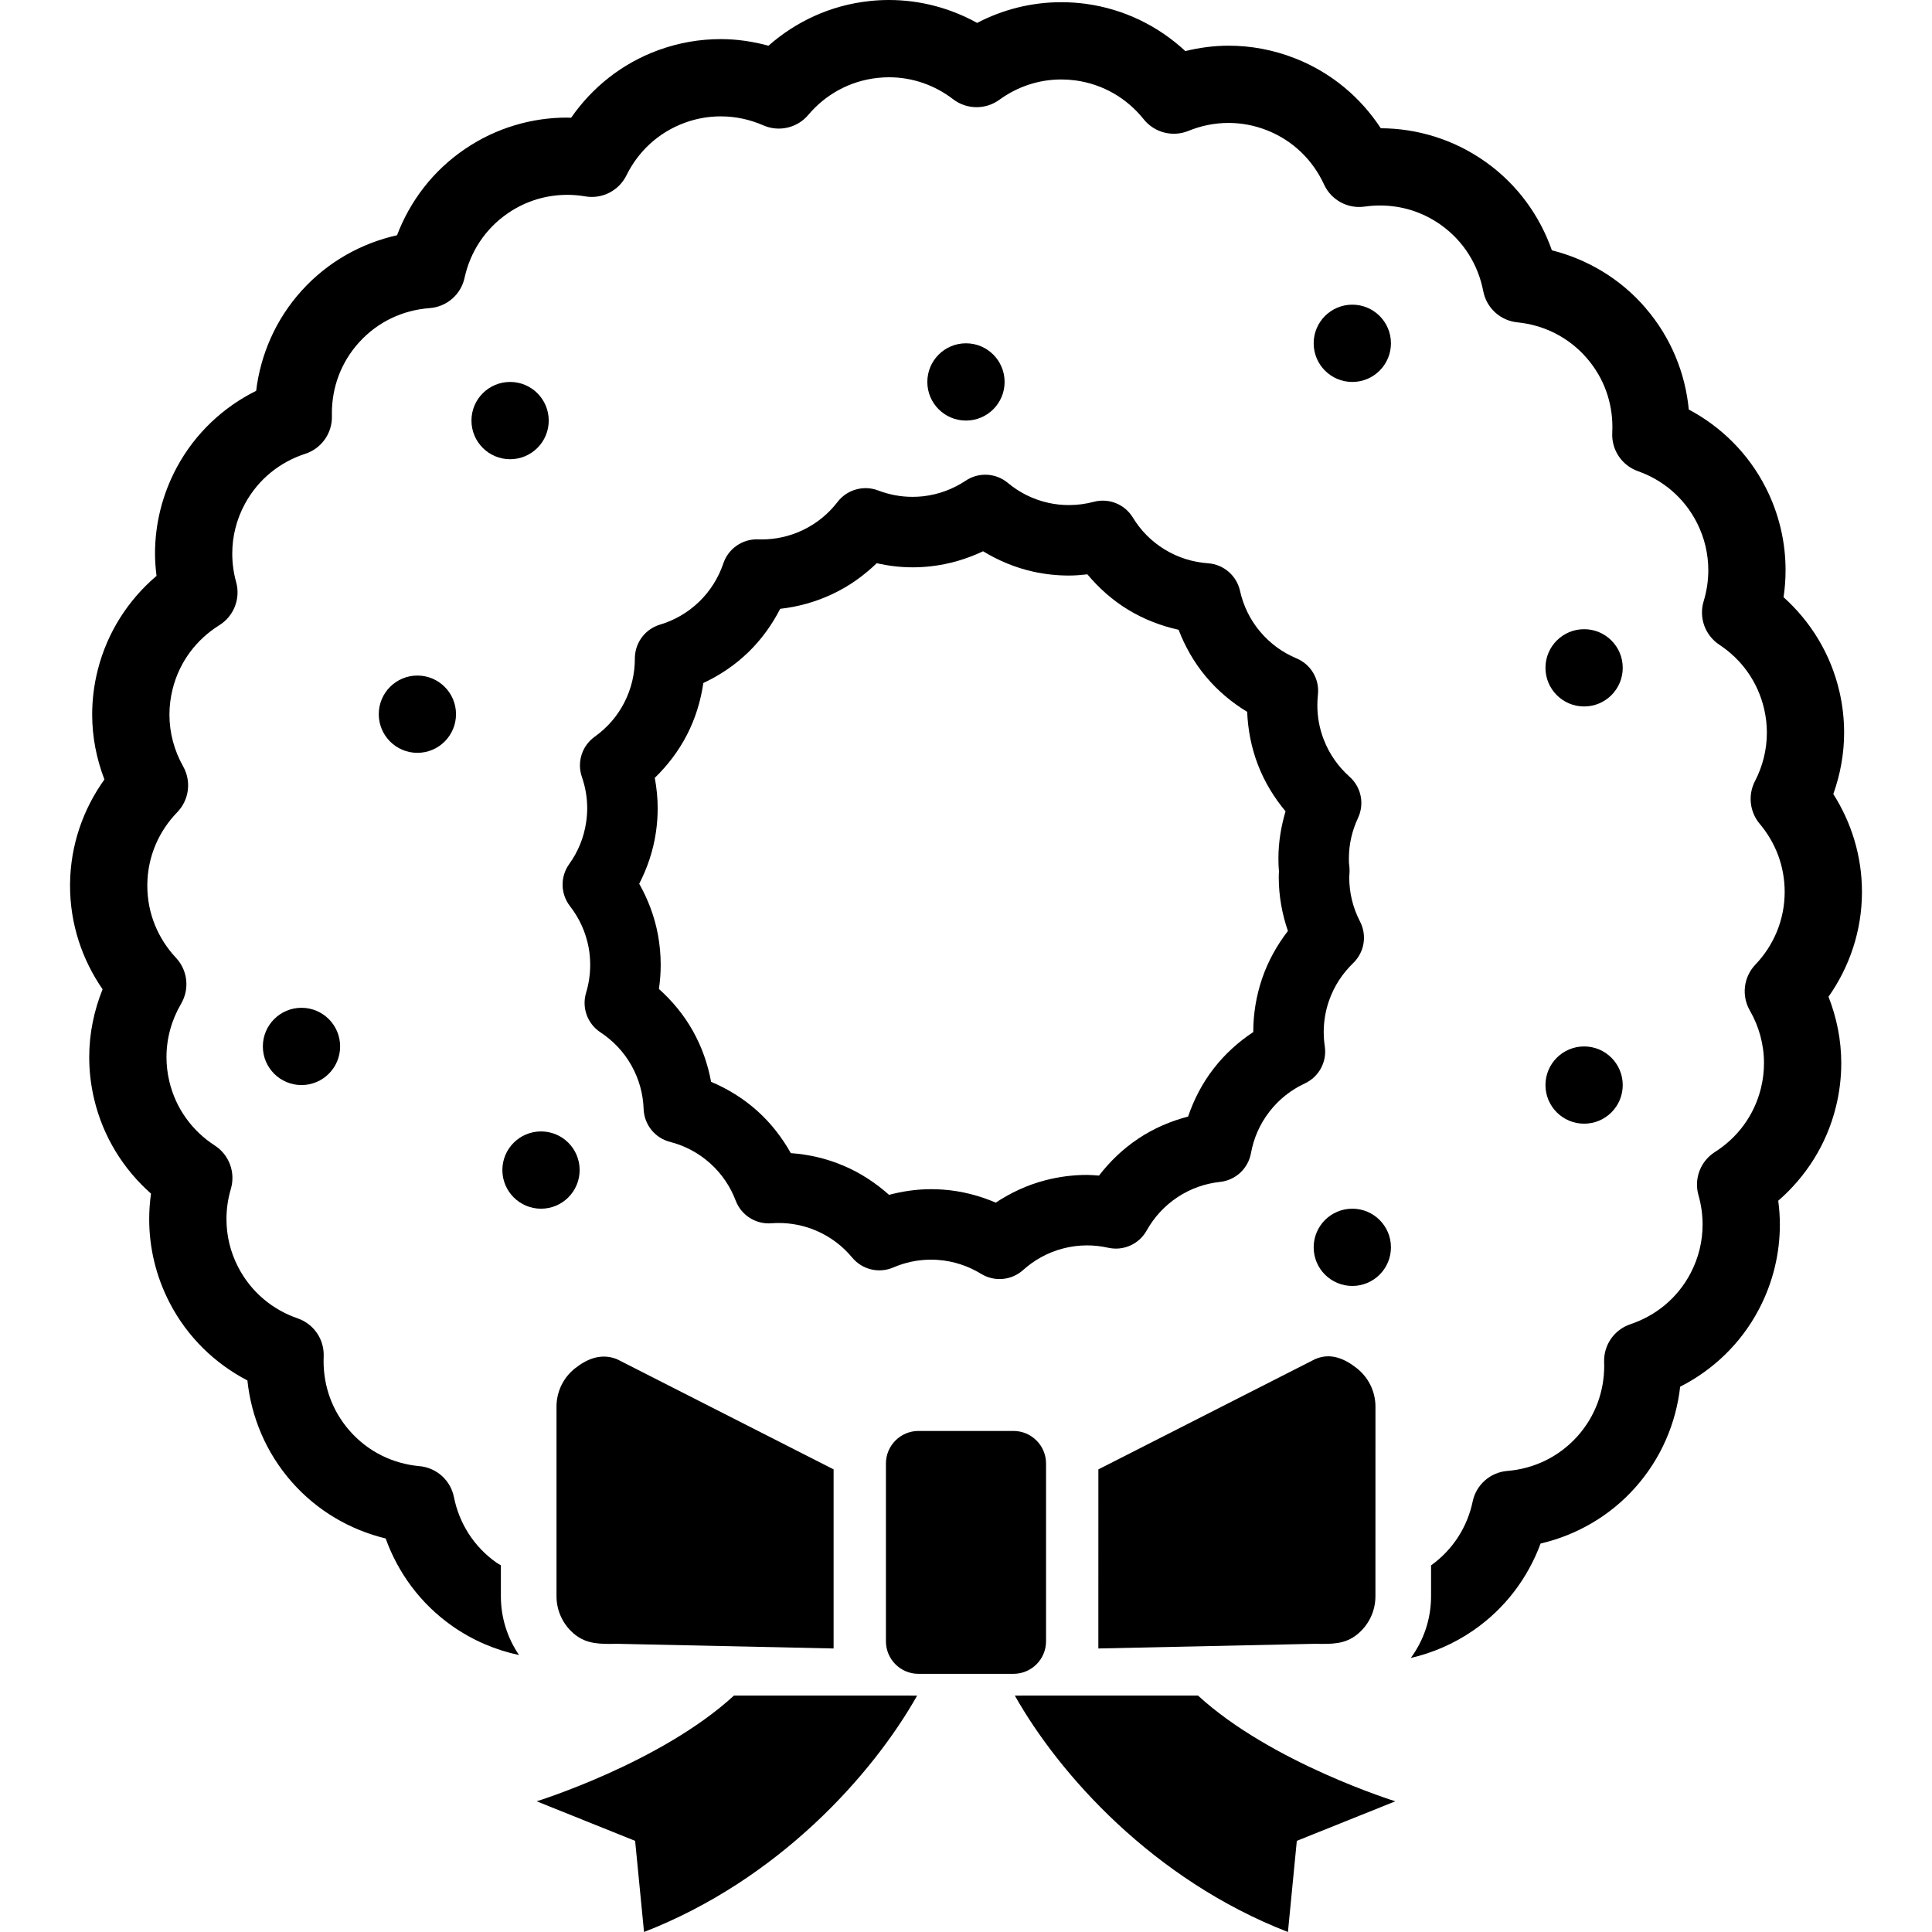 <?xml version="1.0" encoding="utf-8"?>

<!DOCTYPE svg PUBLIC "-//W3C//DTD SVG 1.1//EN" "http://www.w3.org/Graphics/SVG/1.1/DTD/svg11.dtd">
<!-- Скачано с сайта svg4.ru / Downloaded from svg4.ru -->
<svg height="800px" width="800px" version="1.1" id="_x32_" xmlns="http://www.w3.org/2000/svg" xmlns:xlink="http://www.w3.org/1999/xlink" 
	 viewBox="0 0 512 512"  xml:space="preserve">
<style type="text/css">
	.st0{fill:#000000;}
</style>
<g>
	<path class="st0" d="M150.852,228.976c-2.425,3.372-2.335,7.9,0.209,11.175c2.432,3.134,4.163,6.819,4.938,10.967
		c0.284,1.552,0.41,3.089,0.41,4.595c0,2.522-0.373,4.998-1.088,7.371c-1.194,3.968,0.35,8.22,3.804,10.496
		c3.312,2.186,6.132,5.088,8.198,8.751c2.067,3.671,3.104,7.61,3.245,11.57c0.15,4.14,2.985,7.677,6.998,8.706
		c3.85,1,7.467,2.85,10.616,5.67c3.134,2.805,5.371,6.192,6.789,9.907c1.47,3.879,5.326,6.318,9.46,5.998
		c0.634-0.052,1.282-0.075,1.939-0.075c3.312,0,6.632,0.642,9.877,2.007c3.865,1.649,7.065,4.111,9.602,7.17
		c2.655,3.186,7.057,4.245,10.869,2.611c3.111-1.335,6.483-2.074,10.019-2.074c0.59,0,1.186,0.023,1.814,0.067
		c4.207,0.306,8.064,1.619,11.459,3.693c3.535,2.171,8.049,1.753,11.13-1.014c2.954-2.656,6.483-4.64,10.563-5.7l0.008-0.008
		c2.134-0.552,4.26-0.82,6.363-0.82c1.895,0,3.767,0.216,5.603,0.626c4.051,0.903,8.184-0.947,10.198-4.565
		c1.94-3.454,4.641-6.476,8.146-8.81l0.008-0.008c3.522-2.328,7.356-3.641,11.302-4.066c4.118-0.448,7.438-3.536,8.184-7.617
		c0.716-3.916,2.305-7.647,4.879-10.981c2.581-3.335,5.796-5.819,9.392-7.498c3.76-1.752,5.9-5.73,5.296-9.832
		c-0.194-1.253-0.283-2.521-0.283-3.79c0-2.715,0.433-5.445,1.35-8.161c1.365-3.969,3.596-7.348,6.453-10.109
		c2.984-2.879,3.722-7.34,1.812-11.026c-1.828-3.529-2.849-7.46-2.857-11.675c-0.008,0,0.03-0.433,0.082-1.373
		c0.023-0.396,0.008-0.858-0.022-1.238c-0.038-0.478-0.082-0.821-0.105-1.045l-0.03-0.306v-0.044l-0.015-0.978
		c0-3.834,0.865-7.46,2.417-10.772c1.76-3.752,0.85-8.184-2.246-10.937c-2.962-2.649-5.319-5.93-6.833-9.847
		c-1.164-3.014-1.694-6.05-1.694-9.087c0-0.94,0.053-1.872,0.149-2.805c0.448-4.125-1.842-8.02-5.669-9.623
		c-3.671-1.544-6.969-3.887-9.669-7.117h-0.007c-2.708-3.238-4.439-6.916-5.305-10.802c-0.895-4.021-4.356-6.998-8.467-7.282
		c-3.969-0.284-7.856-1.447-11.466-3.64c-3.581-2.178-6.394-5.095-8.46-8.475c-2.164-3.544-6.356-5.23-10.37-4.17
		c-2.134,0.567-4.335,0.858-6.565,0.858c-1.79,0-3.596-0.179-5.423-0.582c-4.126-0.91-7.729-2.76-10.78-5.296
		c-3.192-2.656-7.721-2.894-11.168-0.582c-3.312,2.201-7.109,3.663-11.317,4.133h0.022c-0.963,0.105-1.895,0.149-2.813,0.149
		c-3.17,0-6.222-0.596-9.086-1.693c-3.842-1.47-8.244-0.231-10.75,3.036c-2.417,3.141-5.529,5.729-9.318,7.52
		c-3.521,1.656-7.169,2.417-10.832,2.425l-0.948-0.023c-4.118-0.134-7.856,2.455-9.169,6.357c-1.275,3.752-3.386,7.229-6.415,10.168
		c-3.044,2.94-6.58,4.931-10.377,6.073c-3.812,1.142-6.49,4.581-6.655,8.557l-0.008,0.418v0.037
		c-0.007,3.969-0.888,7.916-2.797,11.638c-1.918,3.737-4.618,6.751-7.856,9.064c-3.364,2.417-4.737,6.73-3.387,10.653
		c0.918,2.641,1.41,5.424,1.41,8.296c0,1.193-0.089,2.395-0.268,3.618C154.747,222.008,153.165,225.746,150.852,228.976z
		 M173.837,220.486c0.305-2.112,0.454-4.215,0.454-6.296c0-2.746-0.284-5.432-0.768-8.049c3.342-3.245,6.289-7.043,8.542-11.429
		c2.268-4.41,3.648-9.05,4.327-13.705c4.26-1.999,8.311-4.67,11.877-8.124l0.015-0.007c3.551-3.439,6.334-7.364,8.474-11.534
		c4.678-0.523,9.362-1.798,13.854-3.917c4.461-2.096,8.356-4.916,11.72-8.161c3.066,0.678,6.229,1.082,9.474,1.082
		c1.604,0,3.223-0.09,4.835-0.269h0.014c4.954-0.552,9.601-1.97,13.876-3.984c4.021,2.447,8.475,4.342,13.317,5.408l0.014,0.008
		c3.156,0.686,6.319,1.015,9.422,1.015c1.648,0,3.268-0.142,4.879-0.321c3.007,3.588,6.58,6.819,10.81,9.385
		c4.245,2.581,8.774,4.29,13.368,5.311c1.694,4.394,4.059,8.632,7.259,12.444v-0.008c3.171,3.804,6.901,6.871,10.914,9.31
		c0.187,4.685,1.082,9.438,2.858,14.056c1.776,4.61,4.312,8.713,7.311,12.309c-1.186,3.984-1.894,8.184-1.888,12.533
		c0,0.567,0.008,1.141,0.03,1.731v-0.037c0.03,0.739,0.083,1.254,0.12,1.641c-0.03,0.403-0.06,0.911-0.06,1.649
		c0,4.969,0.896,9.736,2.425,14.189c-2.865,3.715-5.237,7.915-6.833,12.592c-1.604,4.7-2.35,9.497-2.35,14.189v0.008
		c-3.902,2.589-7.49,5.782-10.504,9.684c-3.044,3.931-5.244,8.244-6.766,12.712c-4.558,1.186-9.027,3.073-13.167,5.826
		c-0.022,0.015-0.038,0.037-0.052,0.044c-4.103,2.73-7.542,6.072-10.392,9.773c-1.06-0.075-2.104-0.179-3.17-0.179
		c-3.655,0-7.386,0.462-11.094,1.432c-4.797,1.246-9.168,3.312-13.092,5.908c-4.342-1.85-9.042-3.096-14.01-3.447
		c-1.038-0.074-2.082-0.112-3.141-0.112c-3.842,0-7.572,0.559-11.138,1.5c-3.491-3.118-7.505-5.789-12.056-7.722
		c-4.558-1.94-9.28-2.998-13.973-3.334c-2.305-4.095-5.244-7.937-8.937-11.235c-3.7-3.312-7.849-5.827-12.19-7.662
		c-0.858-4.633-2.417-9.214-4.857-13.533c-2.409-4.29-5.498-7.96-8.967-11.078c0.306-2.089,0.47-4.216,0.47-6.371
		c0-2.633-0.238-5.304-0.731-7.982c-0.902-4.894-2.648-9.414-4.961-13.518C171.555,230.005,173.128,225.41,173.837,220.486z"/>
	<path class="st0" d="M277.213,434.959v-47.111c0-4.76-3.872-8.632-8.639-8.632h-25.163c-4.767,0-8.631,3.872-8.631,8.632v47.111
		c0,4.767,3.864,8.624,8.631,8.624h25.163C273.341,443.583,277.213,439.726,277.213,434.959z"/>
	<path class="st0" d="M152.426,362.595c-3.118,2.44-4.946,6.192-4.946,10.169v50.274c0,3.97,1.828,7.73,4.946,10.191
		c3.118,2.454,6.536,2.5,11.072,2.395l57.414,1.238V389.4l-57.414-29.206C159.282,358.529,155.544,360.134,152.426,362.595z"/>
	<path class="st0" d="M348.495,360.193L291.081,389.4l-0.007,47.462l57.421-1.238c4.684,0.105,7.945,0.06,11.063-2.395
		c3.118-2.461,4.946-6.199,4.946-10.191l0.007-50.274c0-3.962-1.835-7.729-4.946-10.169
		C356.44,360.134,352.68,358.357,348.495,360.193z"/>
	<path class="st0" d="M194.509,449.342c-19.441,17.844-52.296,28.02-52.296,28.02l26.103,10.481L170.674,512
		c35.757-13.89,60.607-41.792,72.371-62.636c-0.082,0.008-1.178,0-2.992-0.022H194.509z"/>
	<path class="st0" d="M271.931,449.342c-1.805,0.022-2.91,0.03-2.984,0.022c11.764,20.844,36.607,48.745,72.371,62.636l2.35-24.156
		l26.111-10.481c0,0-32.847-10.176-52.296-28.02H271.931z"/>
	<path class="st0" d="M493.439,236.354c0-9.534-2.828-18.434-7.594-25.924c1.835-5.14,2.865-10.623,2.865-16.263
		c0-3.551-0.388-7.154-1.209-10.75c-2.297-10.094-7.676-18.718-14.838-25.148c0.351-2.365,0.53-4.76,0.53-7.162
		c0.008-7.326-1.671-14.801-5.192-21.762c-4.662-9.228-11.958-16.3-20.456-20.814c-0.91-9.557-4.663-19.001-11.392-26.827
		c-0.008-0.022-0.023-0.045-0.038-0.067c-6.744-7.848-15.524-12.951-24.85-15.301c-3.186-9.079-9.057-17.368-17.487-23.373
		c-8.438-6.028-18.225-8.937-27.857-8.975c-5.266-8.049-12.966-14.674-22.597-18.478c-5.804-2.306-11.832-3.402-17.74-3.402
		c-3.902,0-7.736,0.522-11.459,1.432c-7.065-6.564-16.166-11.152-26.439-12.533c-2.156-0.283-4.305-0.425-6.438-0.425
		c-7.96,0-15.57,1.976-22.298,5.49C251.99,2.215,244.007,0,235.6,0c-1.716,0-3.454,0.089-5.222,0.284h0.031
		c-10.318,1.097-19.524,5.454-26.753,11.832c-4.088-1.112-8.325-1.753-12.653-1.753c-5.498,0-11.115,0.94-16.569,2.94
		c-9.721,3.55-17.598,9.981-23.082,17.904c-0.343-0.014-0.686-0.044-1.036-0.044c-9.274-0.015-18.74,2.671-27.006,8.266
		c-8.586,5.789-14.674,13.914-18.09,22.91c-9.378,2.104-18.293,6.976-25.238,14.644c-6.96,7.677-10.936,17.032-12.1,26.588
		c-8.617,4.283-16.114,11.16-21.023,20.277c-3.909,7.266-5.781,15.144-5.781,22.88c0,1.977,0.164,3.939,0.402,5.886
		c-7.348,6.252-12.973,14.742-15.54,24.798c-1.022,3.984-1.514,8.012-1.514,11.966c0,5.983,1.171,11.787,3.245,17.196
		c-5.61,7.811-9.02,17.374-9.109,27.73v0.082v0.008v0.313c-0.008,10.191,3.23,19.658,8.624,27.461
		c-2.26,5.618-3.544,11.706-3.544,17.987c0,3.678,0.426,7.415,1.313,11.146c2.387,10.072,7.848,18.65,15.062,25.022
		c-0.313,2.223-0.478,4.483-0.478,6.744c-0.008,7.461,1.738,15.07,5.386,22.127c4.752,9.206,12.115,16.204,20.642,20.643
		c1,9.564,4.834,18.986,11.653,26.782c6.811,7.796,15.637,12.824,24.984,15.092c3.253,9.05,9.198,17.285,17.681,23.223
		c5.468,3.835,11.496,6.357,17.666,7.67c-3.096-4.544-4.812-9.908-4.812-15.563v-8.228c-0.366-0.232-0.746-0.403-1.104-0.65
		c-6.14-4.312-9.959-10.564-11.34-17.419c-0.888-4.461-4.596-7.789-9.124-8.199c-6.968-0.634-13.6-3.76-18.539-9.407
		c-4.648-5.311-6.871-11.795-6.878-18.374c0-0.41,0.008-0.828,0.022-1.246c0.202-4.543-2.596-8.654-6.893-10.138
		c-6.625-2.29-12.317-6.916-15.764-13.578c-2.126-4.111-3.103-8.43-3.103-12.735c0-2.7,0.395-5.401,1.164-7.997
		c1.284-4.357-0.448-9.042-4.267-11.504c-5.886-3.812-10.295-9.676-12.041-16.994c-0.507-2.164-0.753-4.305-0.753-6.416
		c0-5.035,1.38-9.907,3.879-14.16c2.29-3.924,1.739-8.862-1.373-12.182c-4.722-5.058-7.586-11.705-7.586-19.106v-0.224v-0.008
		c0.067-7.497,3.051-14.181,7.915-19.21c3.17-3.26,3.812-8.198,1.581-12.16c-2.342-4.162-3.633-8.87-3.633-13.727
		c0-2.268,0.284-4.573,0.873-6.893c1.865-7.289,6.393-13.078,12.346-16.8c3.857-2.402,5.67-7.043,4.461-11.422
		c-0.679-2.454-1.03-4.991-1.03-7.535c0-4.468,1.06-8.937,3.335-13.167c3.566-6.603,9.34-11.13,15.994-13.294
		c4.327-1.402,7.214-5.499,7.08-10.042l-0.008-0.746c0.008-6.744,2.35-13.383,7.199-18.74c5.043-5.565,11.72-8.564,18.702-9.086
		c4.528-0.328,8.296-3.589,9.258-8.027c1.507-6.841,5.432-13.026,11.645-17.226c4.805-3.245,10.169-4.752,15.555-4.767
		c1.603,0,3.208,0.134,4.782,0.41c4.484,0.768,8.914-1.5,10.921-5.573c3.096-6.282,8.401-11.354,15.458-13.936
		c3.17-1.164,6.363-1.694,9.526-1.694c3.902-0.008,7.744,0.828,11.288,2.38c4.163,1.82,9.012,0.687,11.936-2.79
		c4.521-5.341,10.899-8.982,18.367-9.788h0.03c0.985-0.112,1.977-0.164,2.976-0.164c6.297,0,12.183,2.133,16.98,5.811
		c3.604,2.768,8.594,2.827,12.272,0.149c4.685-3.416,10.37-5.379,16.398-5.379c1.224,0,2.462,0.082,3.723,0.246
		c7.453,1.007,13.727,4.811,18.113,10.287c2.827,3.552,7.669,4.812,11.877,3.088c3.358-1.373,6.968-2.104,10.623-2.104
		c3.395,0.008,6.826,0.627,10.206,1.962c6.99,2.775,12.16,7.982,15.092,14.346c1.894,4.133,6.289,6.52,10.78,5.864
		c1.343-0.194,2.7-0.291,4.065-0.291c5.632,0.008,11.221,1.656,16.16,5.17c6.102,4.371,9.862,10.653,11.19,17.524
		c0.85,4.461,4.529,7.826,9.05,8.273c6.968,0.702,13.555,3.872,18.456,9.557c0,0,0.008,0.008,0.008,0.014
		c4.536,5.275,6.706,11.676,6.714,18.173c0,0.5-0.008,1.008-0.037,1.515c-0.239,4.535,2.536,8.676,6.826,10.191
		c6.587,2.334,12.243,7.012,15.629,13.704c2.044,4.051,2.992,8.296,2.999,12.526c0,2.79-0.425,5.565-1.231,8.22
		c-1.328,4.35,0.365,9.042,4.163,11.542c5.842,3.857,10.205,9.773,11.884,17.106c0.478,2.082,0.702,4.156,0.702,6.192
		c0,4.536-1.119,8.922-3.156,12.854c-1.902,3.677-1.402,8.154,1.268,11.317c4.14,4.916,6.602,11.123,6.609,18.016
		c-0.007,7.498-2.932,14.204-7.758,19.278c-3.14,3.289-3.738,8.236-1.47,12.174c2.417,4.2,3.746,8.982,3.746,13.921
		c0,2.193-0.254,4.424-0.814,6.676c-1.798,7.296-6.274,13.13-12.182,16.89c-3.842,2.432-5.618,7.095-4.364,11.459
		c0.716,2.521,1.09,5.148,1.09,7.773c-0.008,4.387-1.022,8.788-3.216,12.951c-3.514,6.648-9.244,11.213-15.89,13.451
		c-4.312,1.44-7.14,5.513-6.99,10.048l0.022,1.044c-0.015,6.654-2.298,13.212-7.043,18.554c-4.998,5.596-11.645,8.661-18.62,9.243
		c-4.536,0.366-8.266,3.656-9.198,8.109c-1.395,6.654-5.14,12.682-11.026,16.928v8.191c0,5.983-1.925,11.645-5.372,16.338
		c5.752-1.328,11.369-3.722,16.51-7.259c8.534-5.856,14.554-14.048,17.89-23.066c9.362-2.186,18.233-7.14,25.111-14.868
		c6.885-7.729,10.795-17.129,11.876-26.693c8.579-4.364,16.01-11.294,20.836-20.455c3.79-7.17,5.587-14.92,5.587-22.515
		c0-2.118-0.157-4.23-0.432-6.318c7.281-6.312,12.824-14.846,15.293-24.91c0.955-3.856,1.41-7.743,1.41-11.57
		c0-6.125-1.223-12.063-3.38-17.576C490.111,256.287,493.439,246.701,493.439,236.354z"/>
	<path class="st0" d="M110.612,179.029c-5.654,0-10.235,4.581-10.235,10.236c0,5.654,4.581,10.243,10.235,10.243
		c5.654,0,10.236-4.588,10.236-10.243C120.848,183.61,116.266,179.029,110.612,179.029z"/>
	<path class="st0" d="M145.421,111.455c0-5.654-4.581-10.235-10.236-10.235c-5.655,0-10.243,4.58-10.243,10.235
		c0,5.656,4.588,10.244,10.243,10.244C140.84,121.698,145.421,117.11,145.421,111.455z"/>
	<path class="st0" d="M266.231,101.22c0-5.655-4.58-10.243-10.235-10.243c-5.656,0-10.244,4.588-10.244,10.243
		c0,5.654,4.588,10.235,10.244,10.235C261.651,111.455,266.231,106.874,266.231,101.22z"/>
	<path class="st0" d="M358.38,80.741c-5.662,0-10.243,4.581-10.243,10.236c0,5.654,4.58,10.243,10.243,10.243
		c5.654,0,10.235-4.588,10.235-10.243C368.615,85.322,364.034,80.741,358.38,80.741z"/>
	<path class="st0" d="M419.807,187.221c5.655,0,10.236-4.588,10.236-10.242c0-5.656-4.58-10.236-10.236-10.236
		c-5.655,0-10.243,4.58-10.243,10.236C409.564,182.633,414.152,187.221,419.807,187.221z"/>
	<path class="st0" d="M419.807,297.788c5.655,0,10.236-4.58,10.236-10.235c0-5.655-4.58-10.236-10.236-10.236
		c-5.655,0-10.243,4.581-10.243,10.236C409.564,293.208,414.152,297.788,419.807,297.788z"/>
	<path class="st0" d="M368.615,330.554c0-5.654-4.581-10.235-10.235-10.235c-5.662,0-10.243,4.581-10.243,10.235
		c0,5.654,4.58,10.235,10.243,10.235C364.034,340.789,368.615,336.208,368.615,330.554z"/>
	<path class="st0" d="M143.377,320.318c5.654,0,10.235-4.588,10.235-10.243c0-5.655-4.58-10.235-10.235-10.235
		c-5.656,0-10.243,4.58-10.243,10.235C133.135,315.73,137.722,320.318,143.377,320.318z"/>
	<circle class="st0" cx="79.898" cy="277.314" r="10.239"/>
</g>
</svg>